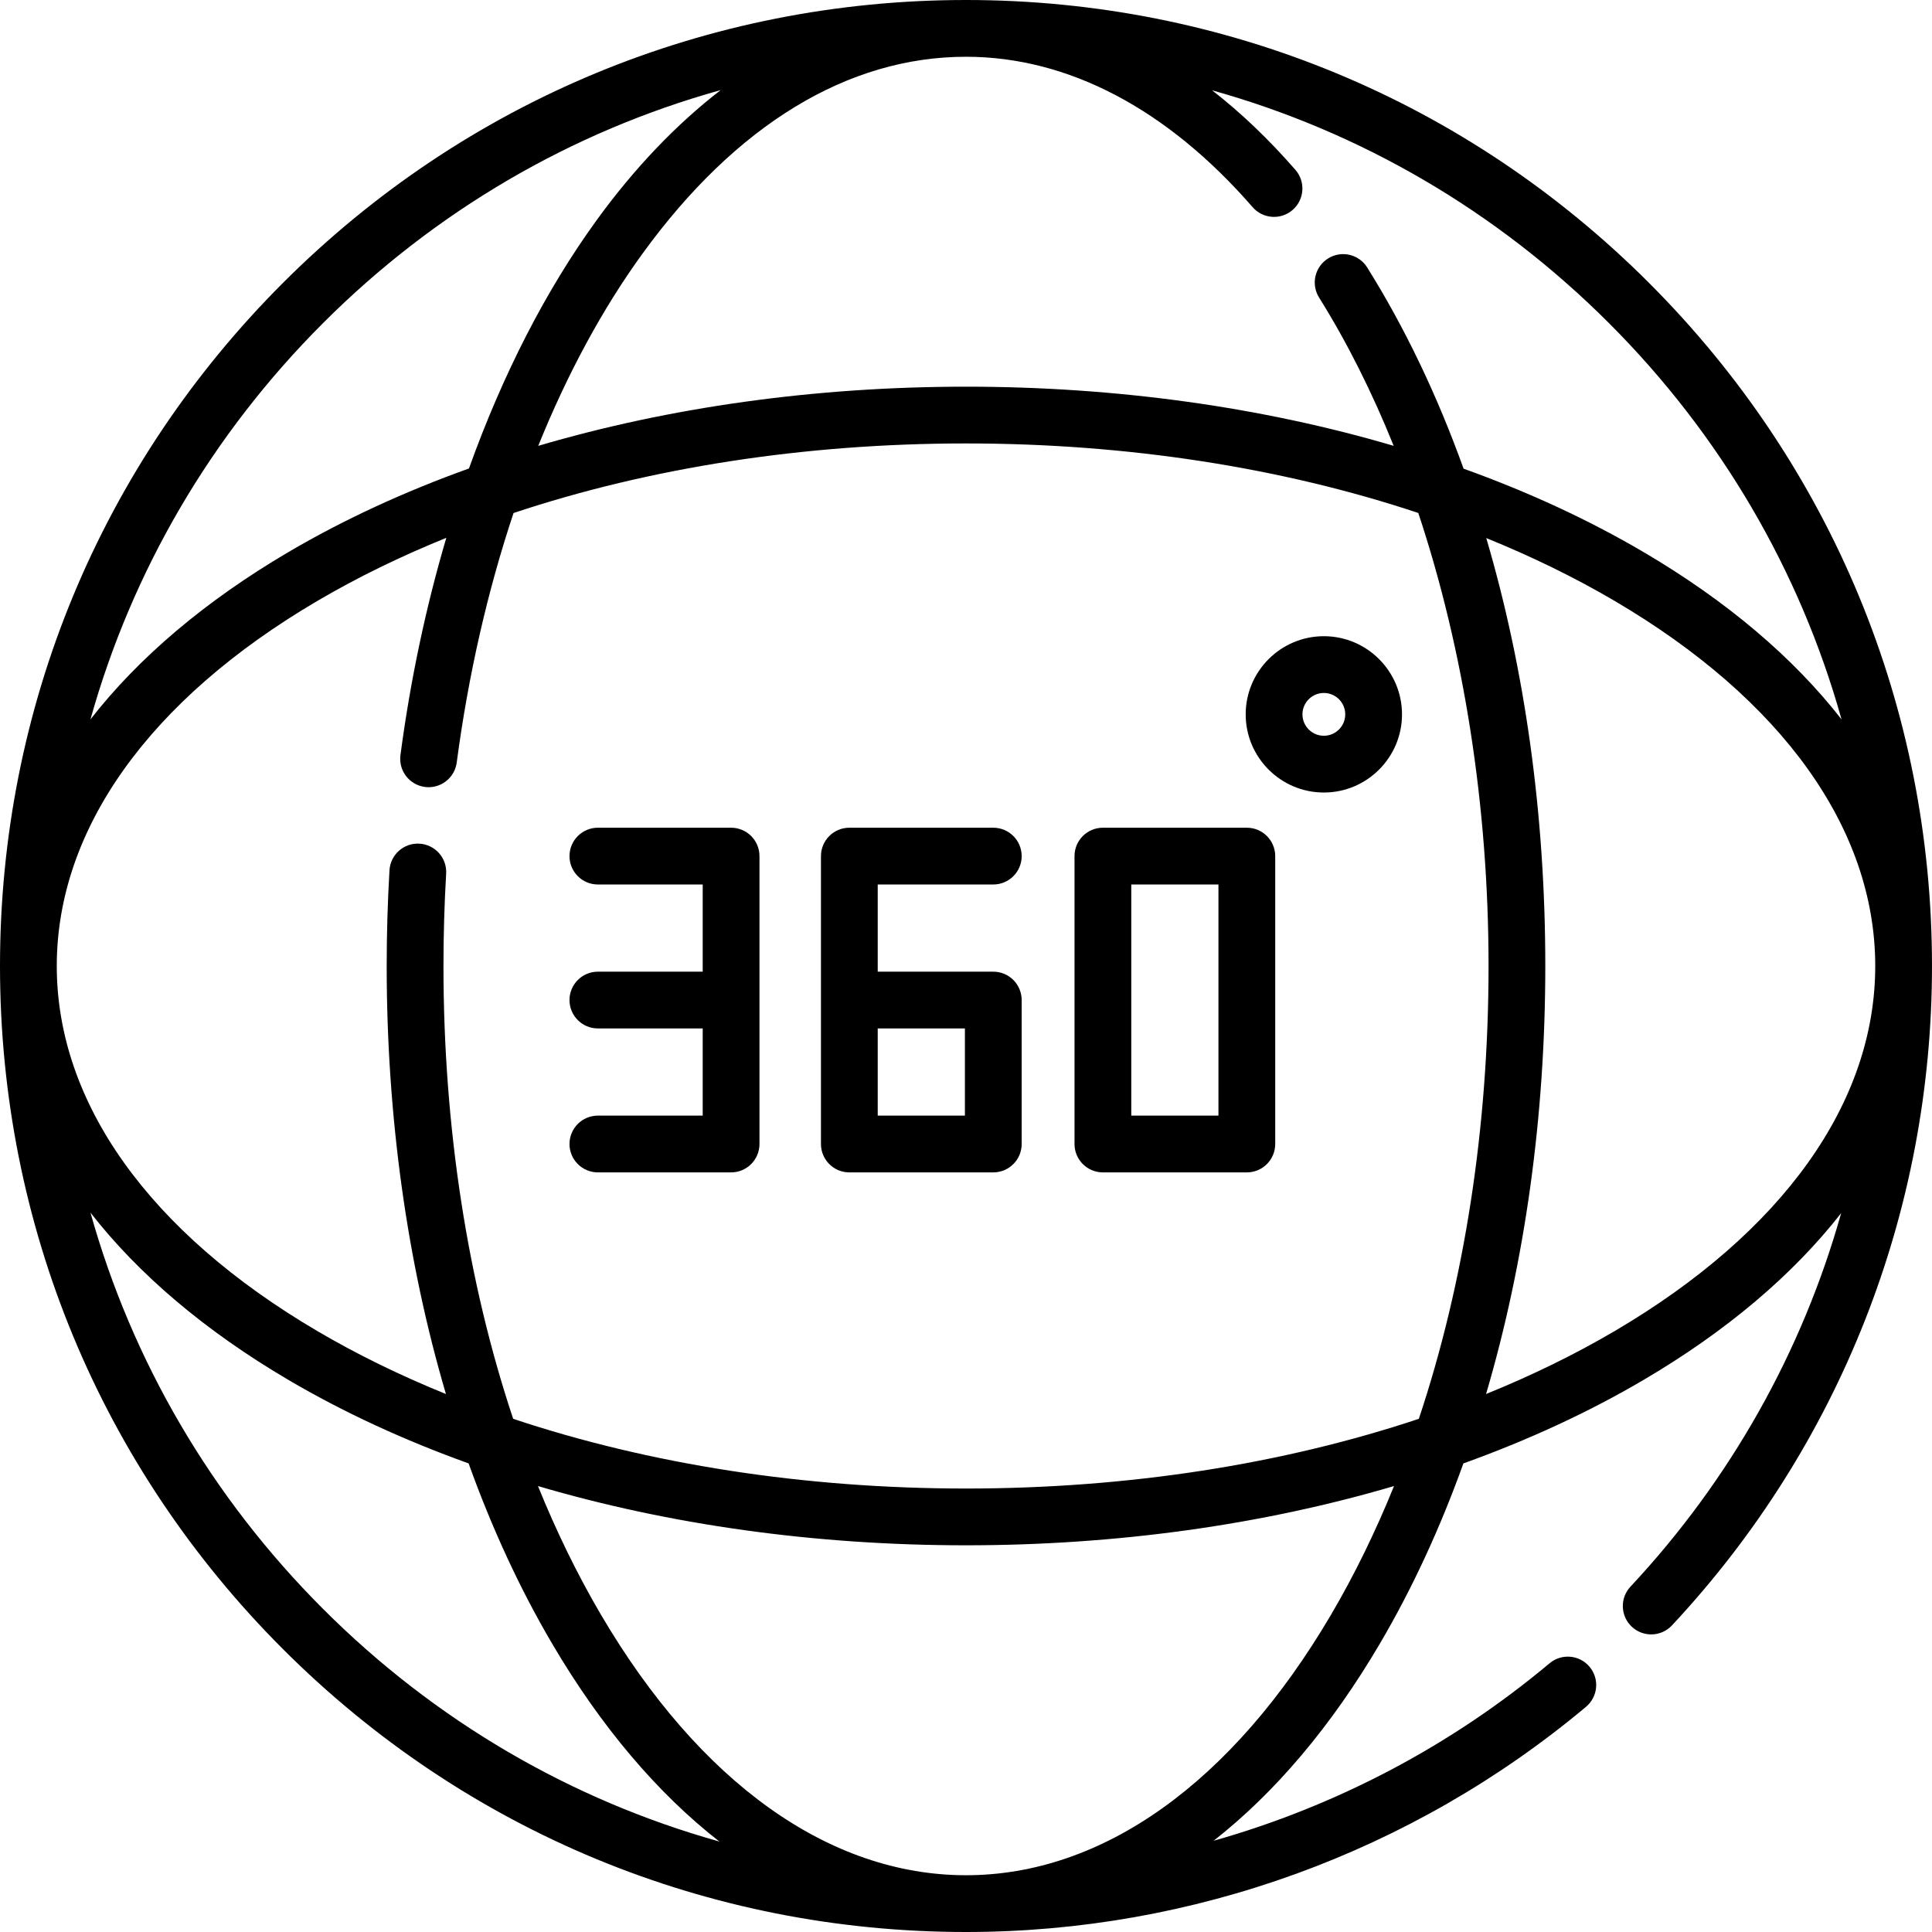 <svg viewBox="0 0 512.001 512.001" x="0px" y="0px" width="50px" height="50px" xmlns="http://www.w3.org/2000/svg"><path d="m437.02 74.98c-48.352-48.352-112.641-74.98-181.02-74.98s-132.668 26.629-181.02 74.98c-48.352 48.352-74.98 112.641-74.98 181.02 0 68.383 26.629 132.668 74.98 181.02 48.352 48.352 112.641 74.98 181.02 74.98 60.027 0 118.383-21.195 164.32-59.688 3.184-2.668 3.602-7.41.934-10.594-2.664-3.184-7.41-3.605-10.594-.938-26.148 21.91-56.574 37.855-89.039 47.043 16.262-12.738 31.176-30.312 44.102-52.312 8.559-14.566 15.945-30.578 22.094-47.695 17.117-6.148 33.129-13.535 47.695-22.094 22.062-12.961 39.676-27.926 52.422-44.242-10.32 36.664-29.289 70.582-55.84 98.996-2.836 3.035-2.676 7.797.359 10.633s7.793 2.672 10.629-.359c44.441-47.562 68.918-109.621 68.918-174.746 0-68.383-26.629-132.672-74.98-181.023zm-10.637 10.637c29.664 29.664 50.633 65.703 61.645 105.027-12.754-16.363-30.398-31.371-52.516-44.367-14.551-8.551-30.547-15.93-47.648-22.074-6.957-19.34-15.5-37.266-25.543-53.324-2.199-3.523-6.844-4.59-10.363-2.387-3.523 2.203-4.59 6.84-2.387 10.363 7.445 11.906 14.055 25.109 19.77 39.297-34.801-10.25-73.383-15.676-113.34-15.676-39.969 0-78.559 5.43-113.363 15.684 7.707-19.082 17.012-36.316 27.664-50.988 24.758-34.102 54.395-52.129 85.699-52.129 27.016 0 53.281 13.781 75.953 39.852 2.73 3.133 7.48 3.465 10.613.738 3.133-2.727 3.465-7.477.738-10.613-7.039-8.09-14.422-15.125-22.078-21.086 39.371 11.004 75.457 31.988 105.156 61.684zm-315.219 137.965c-4.152-.254-7.707 2.922-7.949 7.07-.488 8.367-.738 16.895-.738 25.348 0 39.996 5.434 78.609 15.703 113.434-12.074-4.895-23.484-10.461-34.07-16.68-44.539-26.172-69.066-60.531-69.066-96.754s24.527-70.582 69.066-96.754c10.613-6.234 22.055-11.812 34.168-16.715-5.395 18.25-9.508 37.586-12.156 57.574-.547 4.121 2.352 7.898 6.469 8.445.336.043.668.066.996.066 3.715 0 6.945-2.75 7.449-6.535 3.082-23.25 8.191-45.543 15.055-66.121 36.109-12.035 77.145-18.441 119.91-18.441 42.75 0 83.766 6.402 119.863 18.426 12.051 36.27 18.617 77.68 18.617 120.055 0 42.805-6.418 83.871-18.473 120.004-36.133 12.055-77.199 18.473-120.008 18.473-42.805 0-83.871-6.418-120.004-18.473-12.055-36.133-18.473-77.199-18.473-120.004 0-8.164.238-16.398.711-24.473.242-4.145-2.926-7.703-7.07-7.945zm-25.547-137.965c29.75-29.75 65.914-50.758 105.367-61.742-11.746 9.074-22.809 20.617-32.855 34.461-13.488 18.582-24.922 40.945-33.848 65.816-17.156 6.156-33.199 13.551-47.793 22.125-22.117 12.996-39.762 28.004-52.516 44.367 11.012-39.324 31.98-75.363 61.645-105.027zm0 340.766c-29.664-29.664-50.633-65.703-61.645-105.027 12.754 16.363 30.398 31.371 52.516 44.367 14.566 8.559 30.578 15.945 47.699 22.094 6.148 17.117 13.531 33.129 22.09 47.695 12.996 22.117 28.004 39.762 44.367 52.516-39.324-11.012-75.363-31.98-105.027-61.645zm267.137 1.508c-26.172 44.539-60.531 69.066-96.754 69.066s-70.582-24.527-96.754-69.066c-6.219-10.586-11.785-21.996-16.68-34.07 34.824 10.266 73.438 15.699 113.434 15.699 39.992 0 78.609-5.434 113.43-15.703-4.891 12.078-10.457 23.488-16.676 34.074zm75.137-75.137c-10.586 6.219-21.996 11.785-34.07 16.676 10.266-34.82 15.699-73.438 15.699-113.43 0-40.145-5.406-78.684-15.648-113.41 12.059 4.891 23.449 10.445 34.02 16.656 44.539 26.172 69.066 60.531 69.066 96.754s-24.527 70.582-69.066 96.754zm0 0"/><path d="m158.445 295.652c-4.152 0-7.523 3.367-7.523 7.52 0 4.156 3.371 7.523 7.523 7.523h35.305c4.152 0 7.52-3.367 7.52-7.523v-76.293c0-4.156-3.367-7.523-7.52-7.523h-35.305c-4.152 0-7.523 3.367-7.523 7.523 0 4.152 3.371 7.52 7.523 7.52h27.781v23.105h-27.781c-4.152 0-7.523 3.367-7.523 7.523 0 4.152 3.371 7.52 7.523 7.52h27.781v23.105zm0 0"/><path d="m292.277 310.695h38.148c4.152 0 7.52-3.367 7.52-7.523v-76.293c0-4.156-3.367-7.523-7.52-7.523h-38.148c-4.152 0-7.52 3.367-7.52 7.523v76.297c0 4.152 3.367 7.52 7.52 7.52zm30.625-45.668v30.625h-23.102v-61.254h23.102zm0 0"/><path d="m225.086 310.695h38.145c4.156 0 7.523-3.367 7.523-7.523v-38.145c0-4.156-3.367-7.523-7.523-7.523h-30.625v-23.105h30.625c4.156 0 7.523-3.367 7.523-7.52 0-4.156-3.367-7.523-7.523-7.523h-38.145c-4.156 0-7.523 3.367-7.523 7.523v76.297c0 4.152 3.367 7.52 7.523 7.52zm7.52-38.148h23.105v23.105h-23.105zm0 0"/><path d="m350.836 210.027c11.418 0 20.711-9.293 20.711-20.711 0-11.422-9.293-20.715-20.711-20.715-11.422 0-20.715 9.293-20.715 20.715 0 11.418 9.293 20.711 20.715 20.711zm0-26.383c3.125 0 5.668 2.543 5.668 5.672 0 3.125-2.543 5.668-5.668 5.668s-5.672-2.543-5.672-5.668c0-3.129 2.547-5.672 5.672-5.672zm0 0"/></svg>
